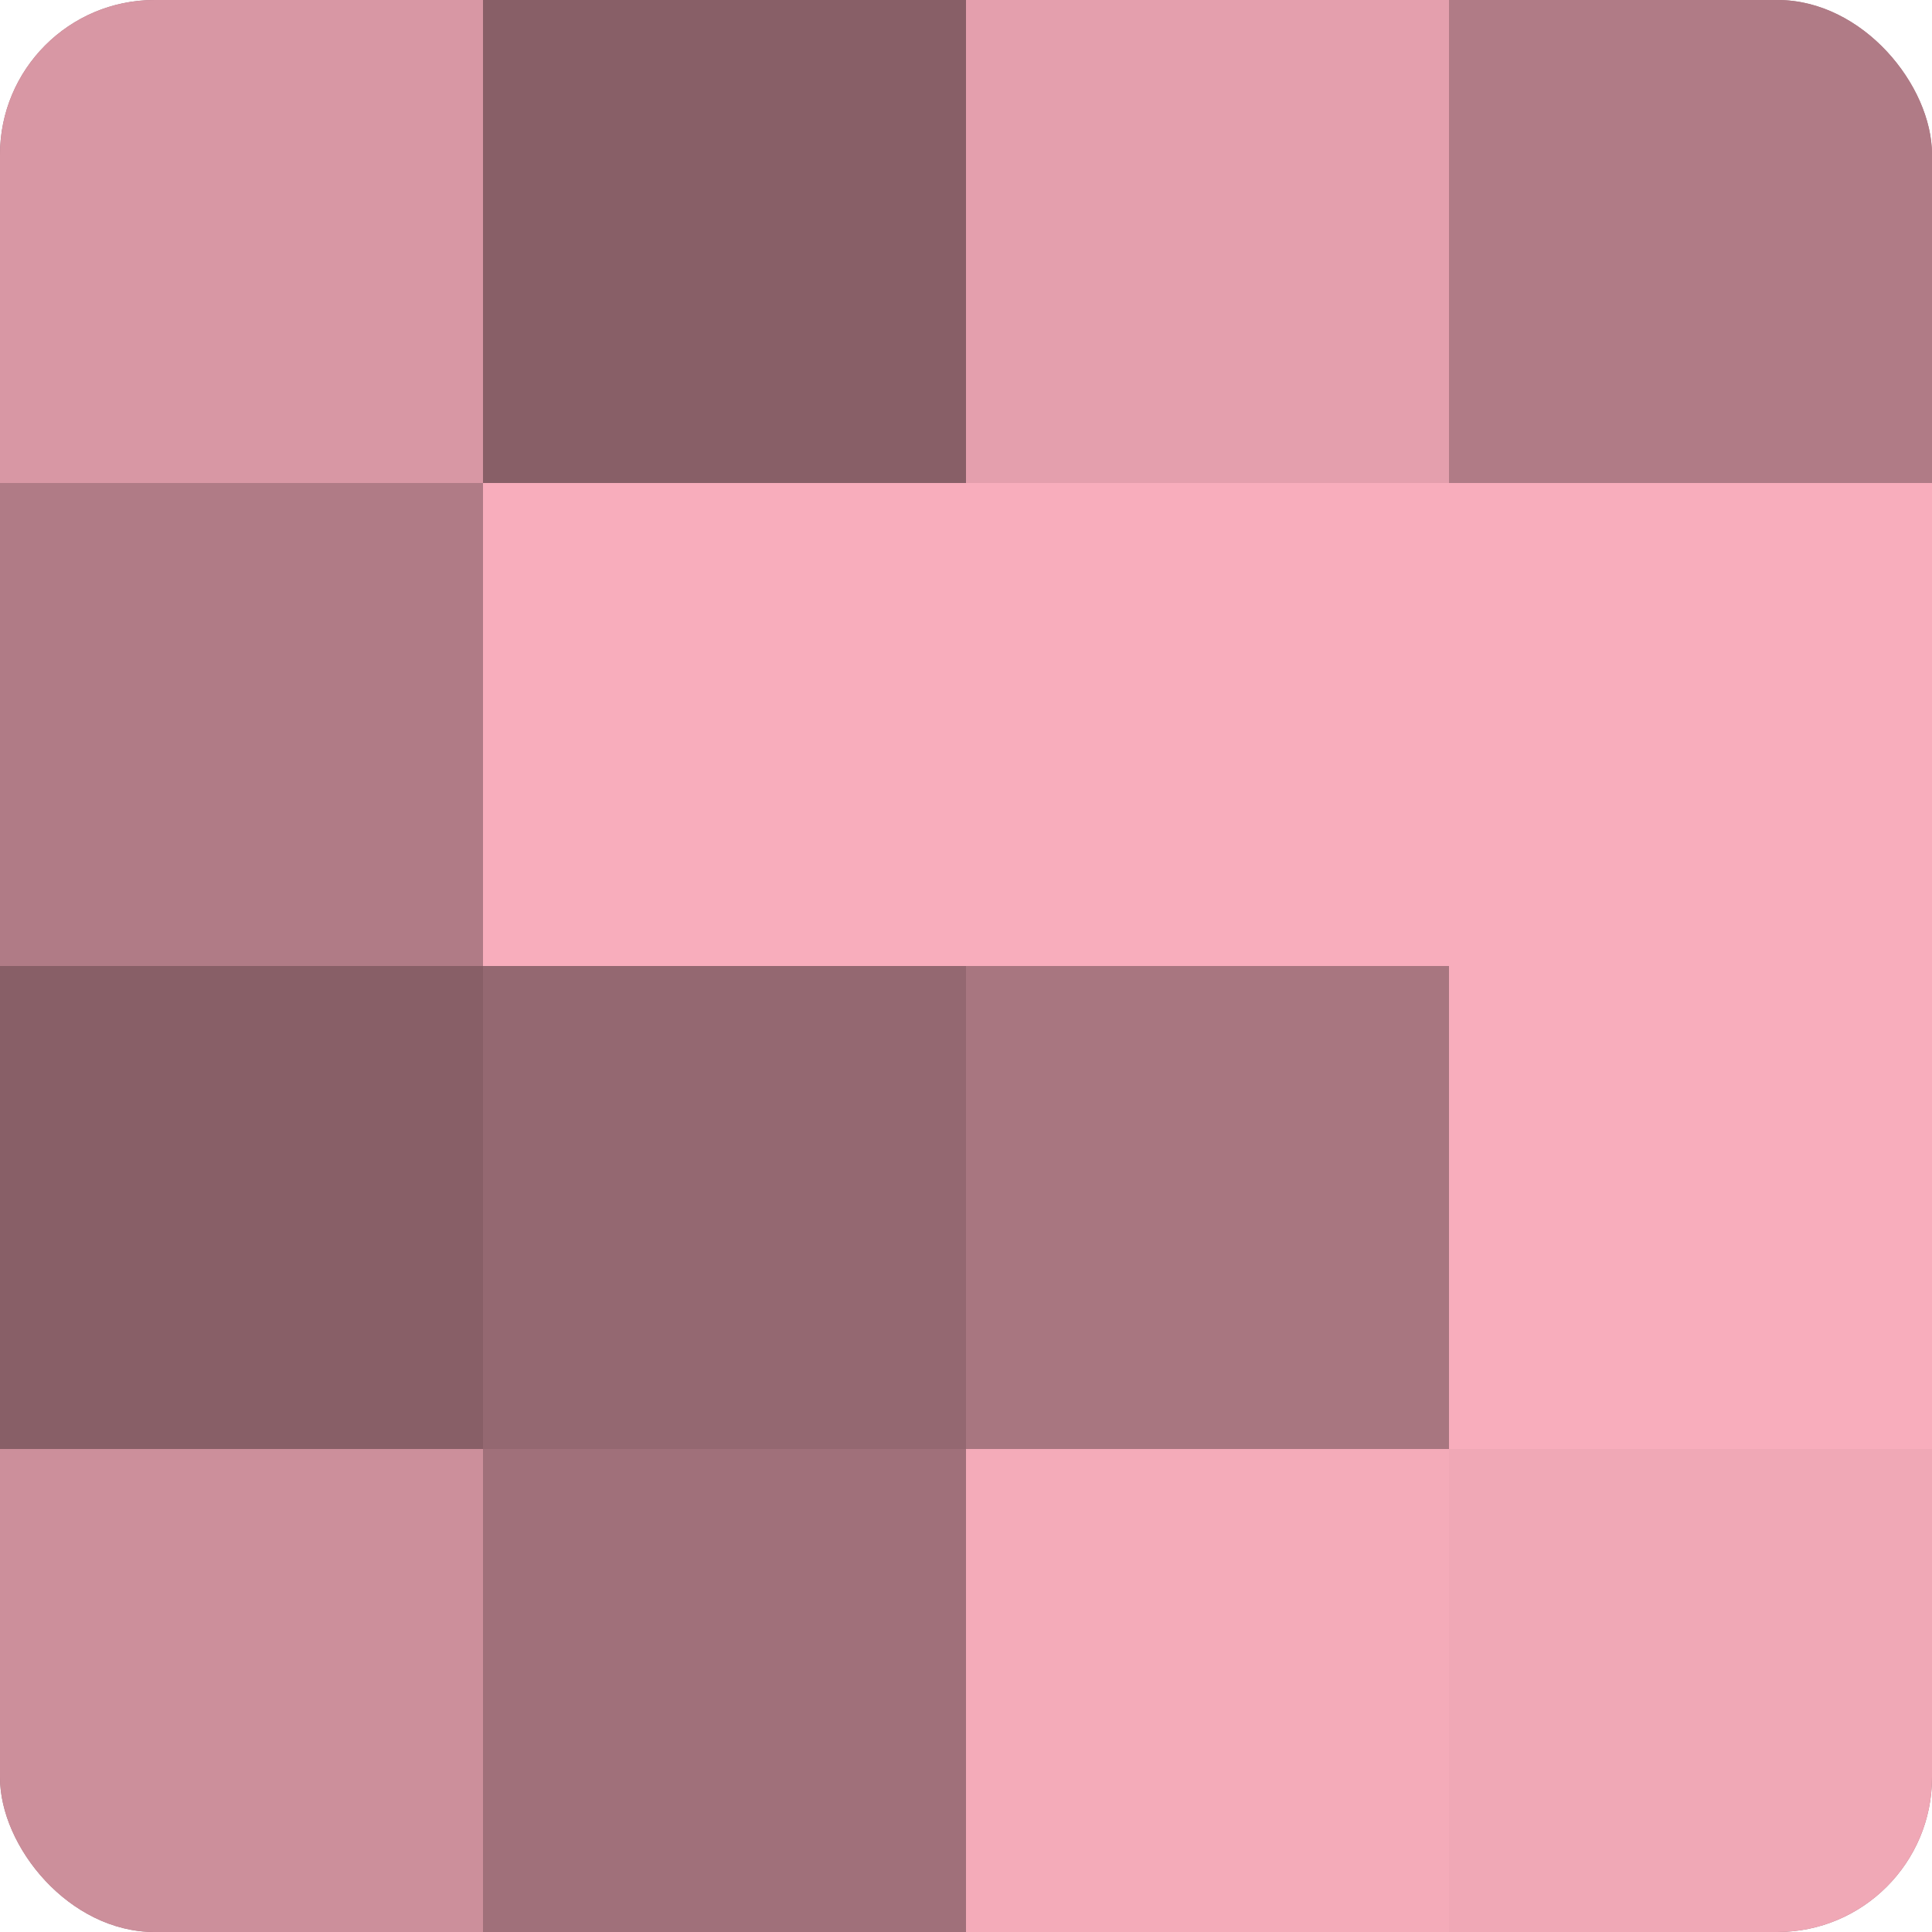 <?xml version="1.0" encoding="UTF-8"?>
<svg xmlns="http://www.w3.org/2000/svg" width="60" height="60" viewBox="0 0 100 100" preserveAspectRatio="xMidYMid meet"><defs><clipPath id="c" width="100" height="100"><rect width="100" height="100" rx="8" ry="8"/></clipPath></defs><g clip-path="url(#c)"><rect width="100" height="100" fill="#a0707a"/><rect width="25" height="25" fill="#d897a4"/><rect y="25" width="25" height="25" fill="#b07b86"/><rect y="50" width="25" height="25" fill="#885f67"/><rect y="75" width="25" height="25" fill="#cc8f9b"/><rect x="25" width="25" height="25" fill="#885f67"/><rect x="25" y="25" width="25" height="25" fill="#f8adbc"/><rect x="25" y="50" width="25" height="25" fill="#946871"/><rect x="25" y="75" width="25" height="25" fill="#a0707a"/><rect x="50" width="25" height="25" fill="#e49fad"/><rect x="50" y="25" width="25" height="25" fill="#f8adbc"/><rect x="50" y="50" width="25" height="25" fill="#a87680"/><rect x="50" y="75" width="25" height="25" fill="#f4abb9"/><rect x="75" width="25" height="25" fill="#b07b86"/><rect x="75" y="25" width="25" height="25" fill="#f8adbc"/><rect x="75" y="50" width="25" height="25" fill="#f8adbc"/><rect x="75" y="75" width="25" height="25" fill="#f0a8b6"/></g></svg>
